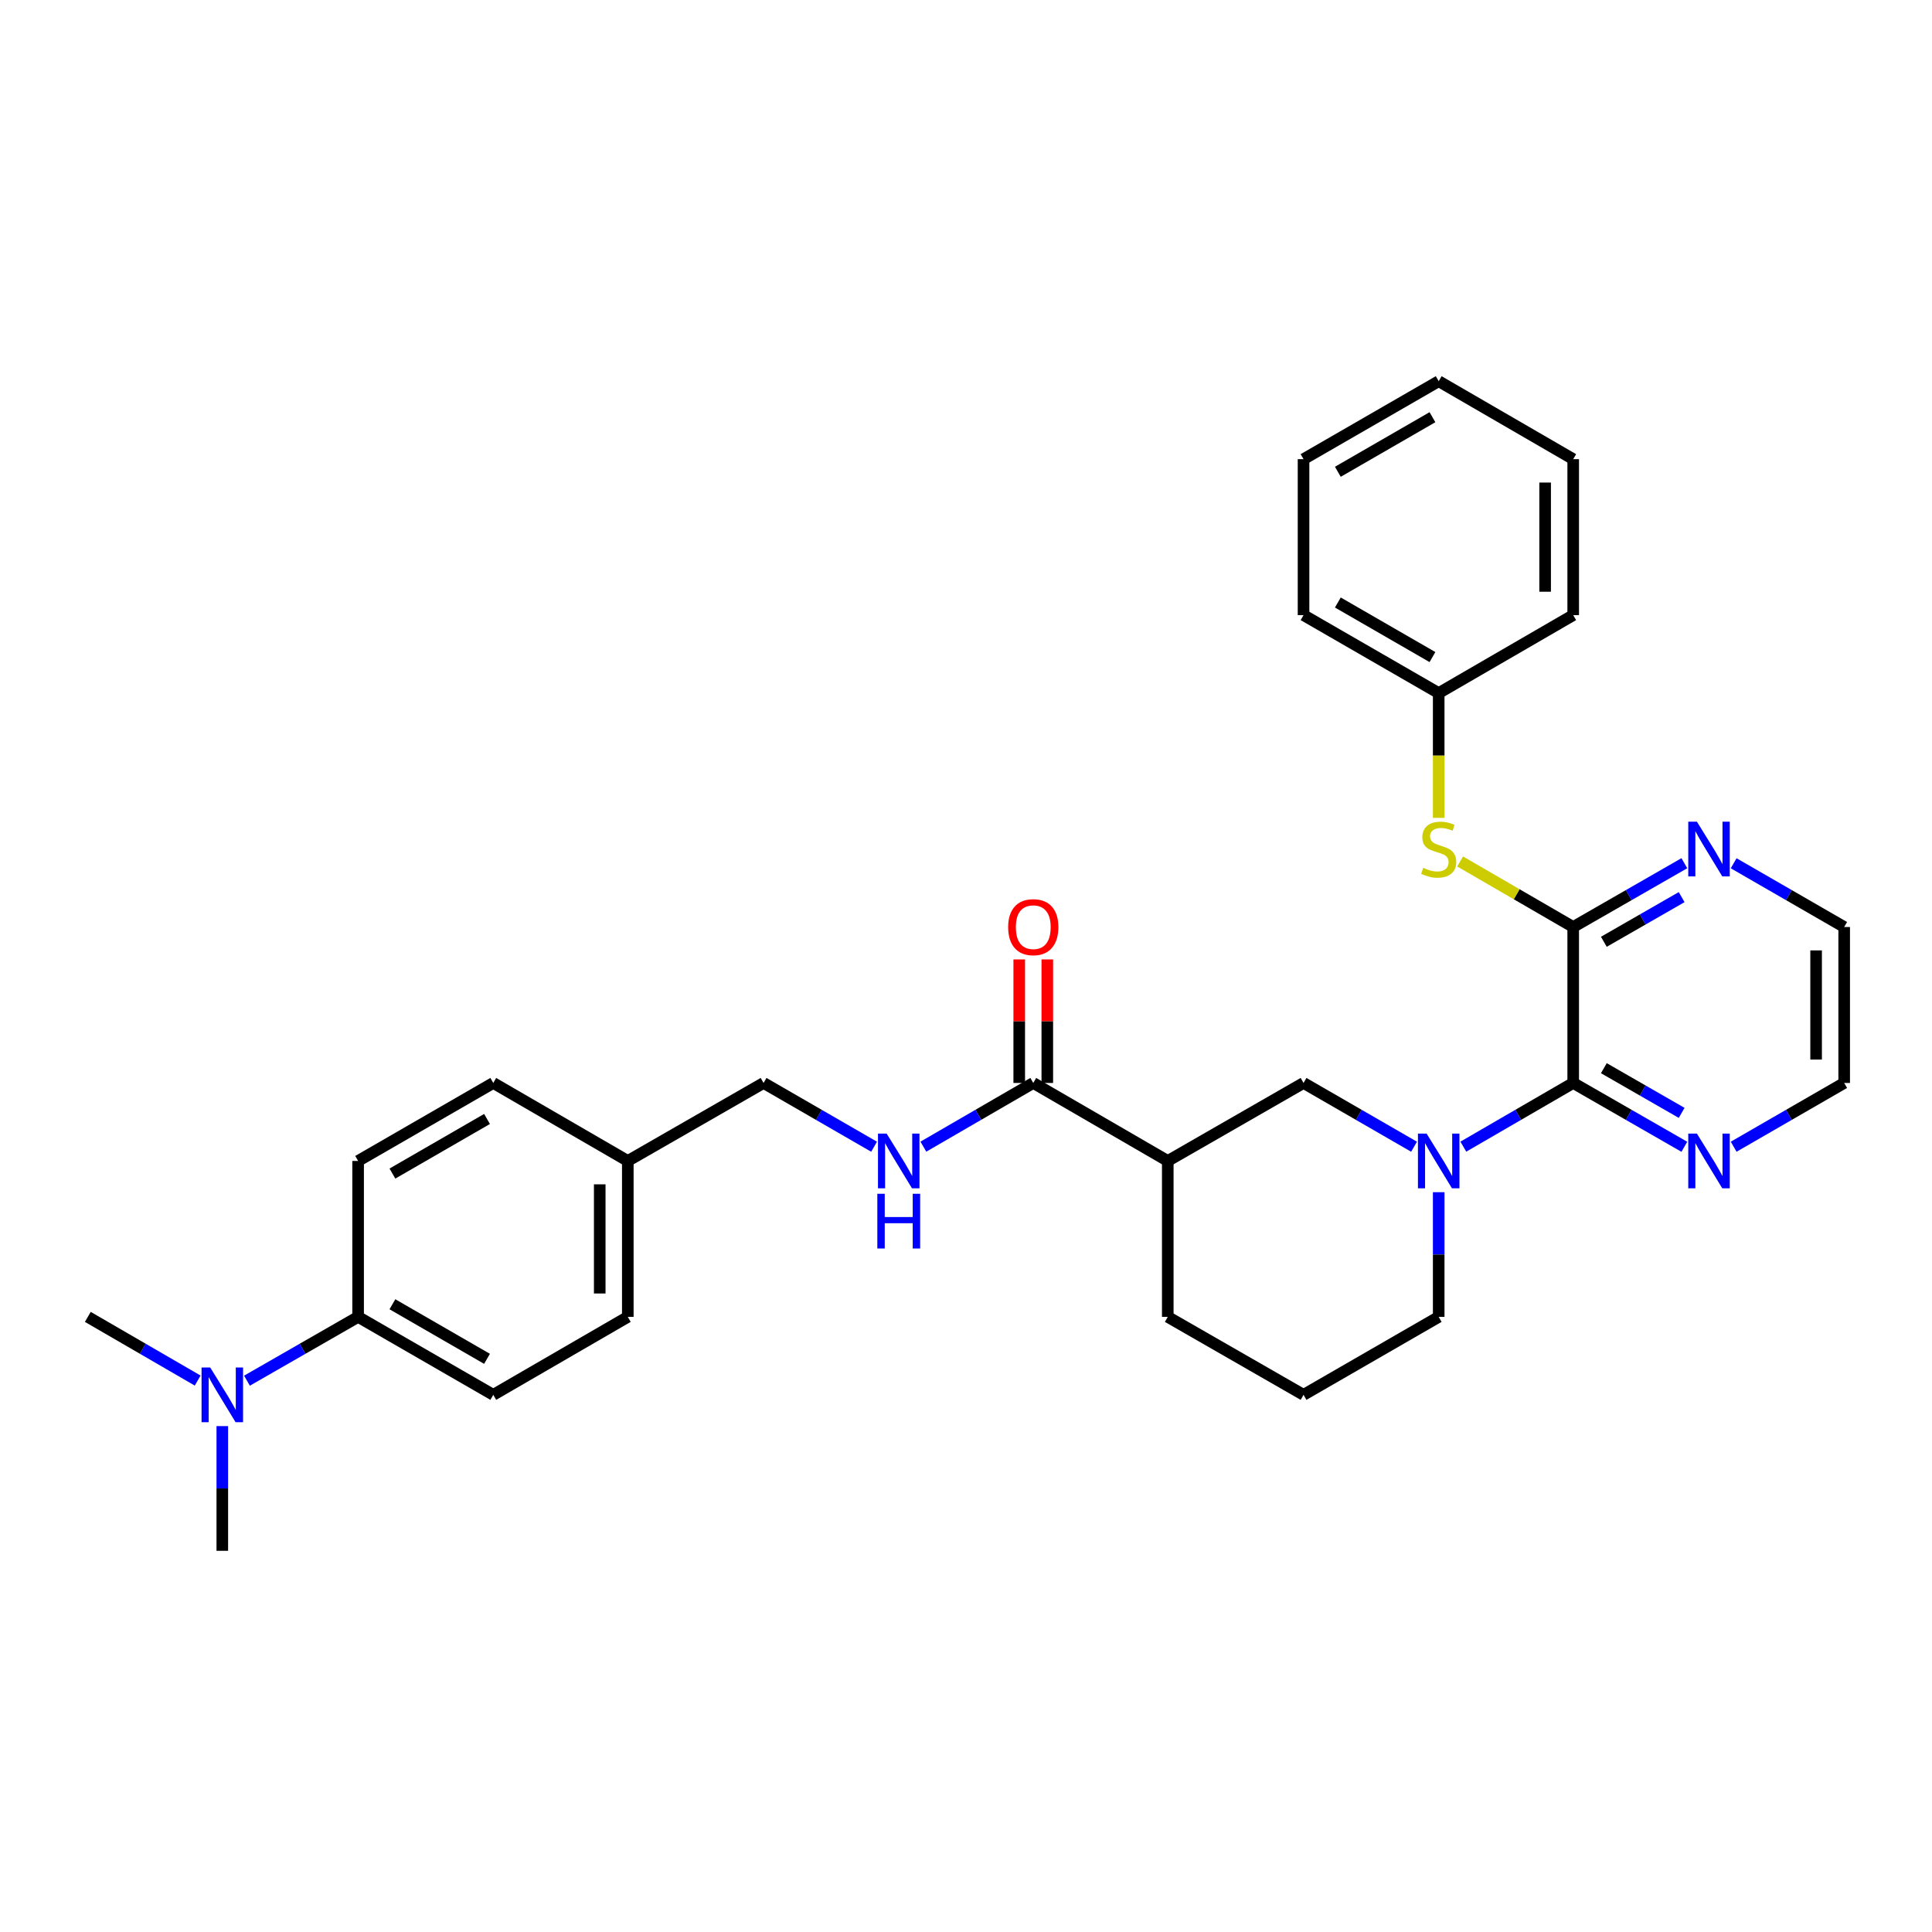 <?xml version='1.0' encoding='iso-8859-1'?>
<svg version='1.1' baseProfile='full'
              xmlns='http://www.w3.org/2000/svg'
                      xmlns:rdkit='http://www.rdkit.org/xml'
                      xmlns:xlink='http://www.w3.org/1999/xlink'
                  xml:space='preserve'
width='1000px' height='1000px' viewBox='0 0 1000 1000'>
<!-- END OF HEADER -->
<rect style='opacity:1.0;fill:#FFFFFF;stroke:none' width='1000' height='1000' x='0' y='0'> </rect>
<path class='bond-0' d='M 757.421,593.511 L 785.853,577.023' style='fill:none;fill-rule:evenodd;stroke:#0000FF;stroke-width:6px;stroke-linecap:butt;stroke-linejoin:miter;stroke-opacity:1' />
<path class='bond-0' d='M 785.853,577.023 L 814.286,560.536' style='fill:none;fill-rule:evenodd;stroke:#000000;stroke-width:6px;stroke-linecap:butt;stroke-linejoin:miter;stroke-opacity:1' />
<path class='bond-4' d='M 731.91,593.543 L 703.311,577.039' style='fill:none;fill-rule:evenodd;stroke:#0000FF;stroke-width:6px;stroke-linecap:butt;stroke-linejoin:miter;stroke-opacity:1' />
<path class='bond-4' d='M 703.311,577.039 L 674.713,560.536' style='fill:none;fill-rule:evenodd;stroke:#000000;stroke-width:6px;stroke-linecap:butt;stroke-linejoin:miter;stroke-opacity:1' />
<path class='bond-16' d='M 744.669,617.084 L 744.669,649.349' style='fill:none;fill-rule:evenodd;stroke:#0000FF;stroke-width:6px;stroke-linecap:butt;stroke-linejoin:miter;stroke-opacity:1' />
<path class='bond-16' d='M 744.669,649.349 L 744.669,681.615' style='fill:none;fill-rule:evenodd;stroke:#000000;stroke-width:6px;stroke-linecap:butt;stroke-linejoin:miter;stroke-opacity:1' />
<path class='bond-1' d='M 814.286,560.536 L 814.286,479.819' style='fill:none;fill-rule:evenodd;stroke:#000000;stroke-width:6px;stroke-linecap:butt;stroke-linejoin:miter;stroke-opacity:1' />
<path class='bond-8' d='M 814.286,560.536 L 843.05,577.055' style='fill:none;fill-rule:evenodd;stroke:#000000;stroke-width:6px;stroke-linecap:butt;stroke-linejoin:miter;stroke-opacity:1' />
<path class='bond-8' d='M 843.05,577.055 L 871.815,593.574' style='fill:none;fill-rule:evenodd;stroke:#0000FF;stroke-width:6px;stroke-linecap:butt;stroke-linejoin:miter;stroke-opacity:1' />
<path class='bond-8' d='M 830.152,552.891 L 850.287,564.455' style='fill:none;fill-rule:evenodd;stroke:#000000;stroke-width:6px;stroke-linecap:butt;stroke-linejoin:miter;stroke-opacity:1' />
<path class='bond-8' d='M 850.287,564.455 L 870.422,576.018' style='fill:none;fill-rule:evenodd;stroke:#0000FF;stroke-width:6px;stroke-linecap:butt;stroke-linejoin:miter;stroke-opacity:1' />
<path class='bond-5' d='M 814.286,479.819 L 785.023,462.856' style='fill:none;fill-rule:evenodd;stroke:#000000;stroke-width:6px;stroke-linecap:butt;stroke-linejoin:miter;stroke-opacity:1' />
<path class='bond-5' d='M 785.023,462.856 L 755.761,445.894' style='fill:none;fill-rule:evenodd;stroke:#CCCC00;stroke-width:6px;stroke-linecap:butt;stroke-linejoin:miter;stroke-opacity:1' />
<path class='bond-7' d='M 814.286,479.819 L 843.05,463.306' style='fill:none;fill-rule:evenodd;stroke:#000000;stroke-width:6px;stroke-linecap:butt;stroke-linejoin:miter;stroke-opacity:1' />
<path class='bond-7' d='M 843.05,463.306 L 871.815,446.793' style='fill:none;fill-rule:evenodd;stroke:#0000FF;stroke-width:6px;stroke-linecap:butt;stroke-linejoin:miter;stroke-opacity:1' />
<path class='bond-7' d='M 830.15,487.467 L 850.285,475.908' style='fill:none;fill-rule:evenodd;stroke:#000000;stroke-width:6px;stroke-linecap:butt;stroke-linejoin:miter;stroke-opacity:1' />
<path class='bond-7' d='M 850.285,475.908 L 870.42,464.349' style='fill:none;fill-rule:evenodd;stroke:#0000FF;stroke-width:6px;stroke-linecap:butt;stroke-linejoin:miter;stroke-opacity:1' />
<path class='bond-2' d='M 604.434,600.906 L 674.713,560.536' style='fill:none;fill-rule:evenodd;stroke:#000000;stroke-width:6px;stroke-linecap:butt;stroke-linejoin:miter;stroke-opacity:1' />
<path class='bond-3' d='M 604.434,600.906 L 534.817,560.536' style='fill:none;fill-rule:evenodd;stroke:#000000;stroke-width:6px;stroke-linecap:butt;stroke-linejoin:miter;stroke-opacity:1' />
<path class='bond-31' d='M 604.434,600.906 L 604.434,681.615' style='fill:none;fill-rule:evenodd;stroke:#000000;stroke-width:6px;stroke-linecap:butt;stroke-linejoin:miter;stroke-opacity:1' />
<path class='bond-6' d='M 534.817,560.536 L 506.376,577.024' style='fill:none;fill-rule:evenodd;stroke:#000000;stroke-width:6px;stroke-linecap:butt;stroke-linejoin:miter;stroke-opacity:1' />
<path class='bond-6' d='M 506.376,577.024 L 477.936,593.513' style='fill:none;fill-rule:evenodd;stroke:#0000FF;stroke-width:6px;stroke-linecap:butt;stroke-linejoin:miter;stroke-opacity:1' />
<path class='bond-11' d='M 542.082,560.536 L 542.082,528.566' style='fill:none;fill-rule:evenodd;stroke:#000000;stroke-width:6px;stroke-linecap:butt;stroke-linejoin:miter;stroke-opacity:1' />
<path class='bond-11' d='M 542.082,528.566 L 542.082,496.597' style='fill:none;fill-rule:evenodd;stroke:#FF0000;stroke-width:6px;stroke-linecap:butt;stroke-linejoin:miter;stroke-opacity:1' />
<path class='bond-11' d='M 527.551,560.536 L 527.551,528.566' style='fill:none;fill-rule:evenodd;stroke:#000000;stroke-width:6px;stroke-linecap:butt;stroke-linejoin:miter;stroke-opacity:1' />
<path class='bond-11' d='M 527.551,528.566 L 527.551,496.597' style='fill:none;fill-rule:evenodd;stroke:#FF0000;stroke-width:6px;stroke-linecap:butt;stroke-linejoin:miter;stroke-opacity:1' />
<path class='bond-15' d='M 744.669,423.326 L 744.669,391.033' style='fill:none;fill-rule:evenodd;stroke:#CCCC00;stroke-width:6px;stroke-linecap:butt;stroke-linejoin:miter;stroke-opacity:1' />
<path class='bond-15' d='M 744.669,391.033 L 744.669,358.74' style='fill:none;fill-rule:evenodd;stroke:#000000;stroke-width:6px;stroke-linecap:butt;stroke-linejoin:miter;stroke-opacity:1' />
<path class='bond-14' d='M 452.424,593.543 L 423.826,577.039' style='fill:none;fill-rule:evenodd;stroke:#0000FF;stroke-width:6px;stroke-linecap:butt;stroke-linejoin:miter;stroke-opacity:1' />
<path class='bond-14' d='M 423.826,577.039 L 395.227,560.536' style='fill:none;fill-rule:evenodd;stroke:#000000;stroke-width:6px;stroke-linecap:butt;stroke-linejoin:miter;stroke-opacity:1' />
<path class='bond-32' d='M 897.34,446.824 L 925.943,463.321' style='fill:none;fill-rule:evenodd;stroke:#0000FF;stroke-width:6px;stroke-linecap:butt;stroke-linejoin:miter;stroke-opacity:1' />
<path class='bond-32' d='M 925.943,463.321 L 954.545,479.819' style='fill:none;fill-rule:evenodd;stroke:#000000;stroke-width:6px;stroke-linecap:butt;stroke-linejoin:miter;stroke-opacity:1' />
<path class='bond-23' d='M 897.341,593.544 L 925.943,577.04' style='fill:none;fill-rule:evenodd;stroke:#0000FF;stroke-width:6px;stroke-linecap:butt;stroke-linejoin:miter;stroke-opacity:1' />
<path class='bond-23' d='M 925.943,577.04 L 954.545,560.536' style='fill:none;fill-rule:evenodd;stroke:#000000;stroke-width:6px;stroke-linecap:butt;stroke-linejoin:miter;stroke-opacity:1' />
<path class='bond-9' d='M 185.359,681.615 L 255.315,721.969' style='fill:none;fill-rule:evenodd;stroke:#000000;stroke-width:6px;stroke-linecap:butt;stroke-linejoin:miter;stroke-opacity:1' />
<path class='bond-9' d='M 203.113,675.081 L 252.082,703.329' style='fill:none;fill-rule:evenodd;stroke:#000000;stroke-width:6px;stroke-linecap:butt;stroke-linejoin:miter;stroke-opacity:1' />
<path class='bond-10' d='M 185.359,681.615 L 156.594,698.128' style='fill:none;fill-rule:evenodd;stroke:#000000;stroke-width:6px;stroke-linecap:butt;stroke-linejoin:miter;stroke-opacity:1' />
<path class='bond-10' d='M 156.594,698.128 L 127.83,714.64' style='fill:none;fill-rule:evenodd;stroke:#0000FF;stroke-width:6px;stroke-linecap:butt;stroke-linejoin:miter;stroke-opacity:1' />
<path class='bond-34' d='M 185.359,681.615 L 185.359,600.906' style='fill:none;fill-rule:evenodd;stroke:#000000;stroke-width:6px;stroke-linecap:butt;stroke-linejoin:miter;stroke-opacity:1' />
<path class='bond-24' d='M 115.064,738.147 L 115.064,770.421' style='fill:none;fill-rule:evenodd;stroke:#0000FF;stroke-width:6px;stroke-linecap:butt;stroke-linejoin:miter;stroke-opacity:1' />
<path class='bond-24' d='M 115.064,770.421 L 115.064,802.694' style='fill:none;fill-rule:evenodd;stroke:#000000;stroke-width:6px;stroke-linecap:butt;stroke-linejoin:miter;stroke-opacity:1' />
<path class='bond-25' d='M 102.312,714.577 L 73.883,698.096' style='fill:none;fill-rule:evenodd;stroke:#0000FF;stroke-width:6px;stroke-linecap:butt;stroke-linejoin:miter;stroke-opacity:1' />
<path class='bond-25' d='M 73.883,698.096 L 45.455,681.615' style='fill:none;fill-rule:evenodd;stroke:#000000;stroke-width:6px;stroke-linecap:butt;stroke-linejoin:miter;stroke-opacity:1' />
<path class='bond-12' d='M 185.359,600.906 L 255.315,560.536' style='fill:none;fill-rule:evenodd;stroke:#000000;stroke-width:6px;stroke-linecap:butt;stroke-linejoin:miter;stroke-opacity:1' />
<path class='bond-12' d='M 203.115,607.436 L 252.084,579.176' style='fill:none;fill-rule:evenodd;stroke:#000000;stroke-width:6px;stroke-linecap:butt;stroke-linejoin:miter;stroke-opacity:1' />
<path class='bond-13' d='M 255.315,721.969 L 324.948,681.615' style='fill:none;fill-rule:evenodd;stroke:#000000;stroke-width:6px;stroke-linecap:butt;stroke-linejoin:miter;stroke-opacity:1' />
<path class='bond-17' d='M 395.227,560.536 L 324.948,600.906' style='fill:none;fill-rule:evenodd;stroke:#000000;stroke-width:6px;stroke-linecap:butt;stroke-linejoin:miter;stroke-opacity:1' />
<path class='bond-26' d='M 744.669,358.74 L 674.713,318.385' style='fill:none;fill-rule:evenodd;stroke:#000000;stroke-width:6px;stroke-linecap:butt;stroke-linejoin:miter;stroke-opacity:1' />
<path class='bond-26' d='M 741.436,340.1 L 692.467,311.852' style='fill:none;fill-rule:evenodd;stroke:#000000;stroke-width:6px;stroke-linecap:butt;stroke-linejoin:miter;stroke-opacity:1' />
<path class='bond-27' d='M 744.669,358.74 L 814.286,318.385' style='fill:none;fill-rule:evenodd;stroke:#000000;stroke-width:6px;stroke-linecap:butt;stroke-linejoin:miter;stroke-opacity:1' />
<path class='bond-21' d='M 744.669,681.615 L 674.713,721.969' style='fill:none;fill-rule:evenodd;stroke:#000000;stroke-width:6px;stroke-linecap:butt;stroke-linejoin:miter;stroke-opacity:1' />
<path class='bond-18' d='M 324.948,600.906 L 255.315,560.536' style='fill:none;fill-rule:evenodd;stroke:#000000;stroke-width:6px;stroke-linecap:butt;stroke-linejoin:miter;stroke-opacity:1' />
<path class='bond-19' d='M 324.948,600.906 L 324.948,681.615' style='fill:none;fill-rule:evenodd;stroke:#000000;stroke-width:6px;stroke-linecap:butt;stroke-linejoin:miter;stroke-opacity:1' />
<path class='bond-19' d='M 310.418,613.012 L 310.418,669.508' style='fill:none;fill-rule:evenodd;stroke:#000000;stroke-width:6px;stroke-linecap:butt;stroke-linejoin:miter;stroke-opacity:1' />
<path class='bond-20' d='M 604.434,681.615 L 674.713,721.969' style='fill:none;fill-rule:evenodd;stroke:#000000;stroke-width:6px;stroke-linecap:butt;stroke-linejoin:miter;stroke-opacity:1' />
<path class='bond-22' d='M 954.545,479.819 L 954.545,560.536' style='fill:none;fill-rule:evenodd;stroke:#000000;stroke-width:6px;stroke-linecap:butt;stroke-linejoin:miter;stroke-opacity:1' />
<path class='bond-22' d='M 940.015,491.926 L 940.015,548.428' style='fill:none;fill-rule:evenodd;stroke:#000000;stroke-width:6px;stroke-linecap:butt;stroke-linejoin:miter;stroke-opacity:1' />
<path class='bond-29' d='M 674.713,318.385 L 674.713,237.66' style='fill:none;fill-rule:evenodd;stroke:#000000;stroke-width:6px;stroke-linecap:butt;stroke-linejoin:miter;stroke-opacity:1' />
<path class='bond-28' d='M 814.286,318.385 L 814.286,237.66' style='fill:none;fill-rule:evenodd;stroke:#000000;stroke-width:6px;stroke-linecap:butt;stroke-linejoin:miter;stroke-opacity:1' />
<path class='bond-28' d='M 799.756,306.277 L 799.756,249.769' style='fill:none;fill-rule:evenodd;stroke:#000000;stroke-width:6px;stroke-linecap:butt;stroke-linejoin:miter;stroke-opacity:1' />
<path class='bond-30' d='M 814.286,237.66 L 744.669,197.306' style='fill:none;fill-rule:evenodd;stroke:#000000;stroke-width:6px;stroke-linecap:butt;stroke-linejoin:miter;stroke-opacity:1' />
<path class='bond-33' d='M 674.713,237.66 L 744.669,197.306' style='fill:none;fill-rule:evenodd;stroke:#000000;stroke-width:6px;stroke-linecap:butt;stroke-linejoin:miter;stroke-opacity:1' />
<path class='bond-33' d='M 692.467,244.194 L 741.436,215.946' style='fill:none;fill-rule:evenodd;stroke:#000000;stroke-width:6px;stroke-linecap:butt;stroke-linejoin:miter;stroke-opacity:1' />
<path  class='atom-0' d='M 738.409 586.746
L 747.689 601.746
Q 748.609 603.226, 750.089 605.906
Q 751.569 608.586, 751.649 608.746
L 751.649 586.746
L 755.409 586.746
L 755.409 615.066
L 751.529 615.066
L 741.569 598.666
Q 740.409 596.746, 739.169 594.546
Q 737.969 592.346, 737.609 591.666
L 737.609 615.066
L 733.929 615.066
L 733.929 586.746
L 738.409 586.746
' fill='#0000FF'/>
<path  class='atom-6' d='M 736.669 449.184
Q 736.989 449.304, 738.309 449.864
Q 739.629 450.424, 741.069 450.784
Q 742.549 451.104, 743.989 451.104
Q 746.669 451.104, 748.229 449.824
Q 749.789 448.504, 749.789 446.224
Q 749.789 444.664, 748.989 443.704
Q 748.229 442.744, 747.029 442.224
Q 745.829 441.704, 743.829 441.104
Q 741.309 440.344, 739.789 439.624
Q 738.309 438.904, 737.229 437.384
Q 736.189 435.864, 736.189 433.304
Q 736.189 429.744, 738.589 427.544
Q 741.029 425.344, 745.829 425.344
Q 749.109 425.344, 752.829 426.904
L 751.909 429.984
Q 748.509 428.584, 745.949 428.584
Q 743.189 428.584, 741.669 429.744
Q 740.149 430.864, 740.189 432.824
Q 740.189 434.344, 740.949 435.264
Q 741.749 436.184, 742.869 436.704
Q 744.029 437.224, 745.949 437.824
Q 748.509 438.624, 750.029 439.424
Q 751.549 440.224, 752.629 441.864
Q 753.749 443.464, 753.749 446.224
Q 753.749 450.144, 751.109 452.264
Q 748.509 454.344, 744.149 454.344
Q 741.629 454.344, 739.709 453.784
Q 737.829 453.264, 735.589 452.344
L 736.669 449.184
' fill='#CCCC00'/>
<path  class='atom-7' d='M 458.923 586.746
L 468.203 601.746
Q 469.123 603.226, 470.603 605.906
Q 472.083 608.586, 472.163 608.746
L 472.163 586.746
L 475.923 586.746
L 475.923 615.066
L 472.043 615.066
L 462.083 598.666
Q 460.923 596.746, 459.683 594.546
Q 458.483 592.346, 458.123 591.666
L 458.123 615.066
L 454.443 615.066
L 454.443 586.746
L 458.923 586.746
' fill='#0000FF'/>
<path  class='atom-7' d='M 454.103 617.898
L 457.943 617.898
L 457.943 629.938
L 472.423 629.938
L 472.423 617.898
L 476.263 617.898
L 476.263 646.218
L 472.423 646.218
L 472.423 633.138
L 457.943 633.138
L 457.943 646.218
L 454.103 646.218
L 454.103 617.898
' fill='#0000FF'/>
<path  class='atom-8' d='M 878.321 425.304
L 887.601 440.304
Q 888.521 441.784, 890.001 444.464
Q 891.481 447.144, 891.561 447.304
L 891.561 425.304
L 895.321 425.304
L 895.321 453.624
L 891.441 453.624
L 881.481 437.224
Q 880.321 435.304, 879.081 433.104
Q 877.881 430.904, 877.521 430.224
L 877.521 453.624
L 873.841 453.624
L 873.841 425.304
L 878.321 425.304
' fill='#0000FF'/>
<path  class='atom-9' d='M 878.321 586.746
L 887.601 601.746
Q 888.521 603.226, 890.001 605.906
Q 891.481 608.586, 891.561 608.746
L 891.561 586.746
L 895.321 586.746
L 895.321 615.066
L 891.441 615.066
L 881.481 598.666
Q 880.321 596.746, 879.081 594.546
Q 877.881 592.346, 877.521 591.666
L 877.521 615.066
L 873.841 615.066
L 873.841 586.746
L 878.321 586.746
' fill='#0000FF'/>
<path  class='atom-11' d='M 108.804 707.809
L 118.084 722.809
Q 119.004 724.289, 120.484 726.969
Q 121.964 729.649, 122.044 729.809
L 122.044 707.809
L 125.804 707.809
L 125.804 736.129
L 121.924 736.129
L 111.964 719.729
Q 110.804 717.809, 109.564 715.609
Q 108.364 713.409, 108.004 712.729
L 108.004 736.129
L 104.324 736.129
L 104.324 707.809
L 108.804 707.809
' fill='#0000FF'/>
<path  class='atom-12' d='M 521.817 479.899
Q 521.817 473.099, 525.177 469.299
Q 528.537 465.499, 534.817 465.499
Q 541.097 465.499, 544.457 469.299
Q 547.817 473.099, 547.817 479.899
Q 547.817 486.779, 544.417 490.699
Q 541.017 494.579, 534.817 494.579
Q 528.577 494.579, 525.177 490.699
Q 521.817 486.819, 521.817 479.899
M 534.817 491.379
Q 539.137 491.379, 541.457 488.499
Q 543.817 485.579, 543.817 479.899
Q 543.817 474.339, 541.457 471.539
Q 539.137 468.699, 534.817 468.699
Q 530.497 468.699, 528.137 471.499
Q 525.817 474.299, 525.817 479.899
Q 525.817 485.619, 528.137 488.499
Q 530.497 491.379, 534.817 491.379
' fill='#FF0000'/>
</svg>
